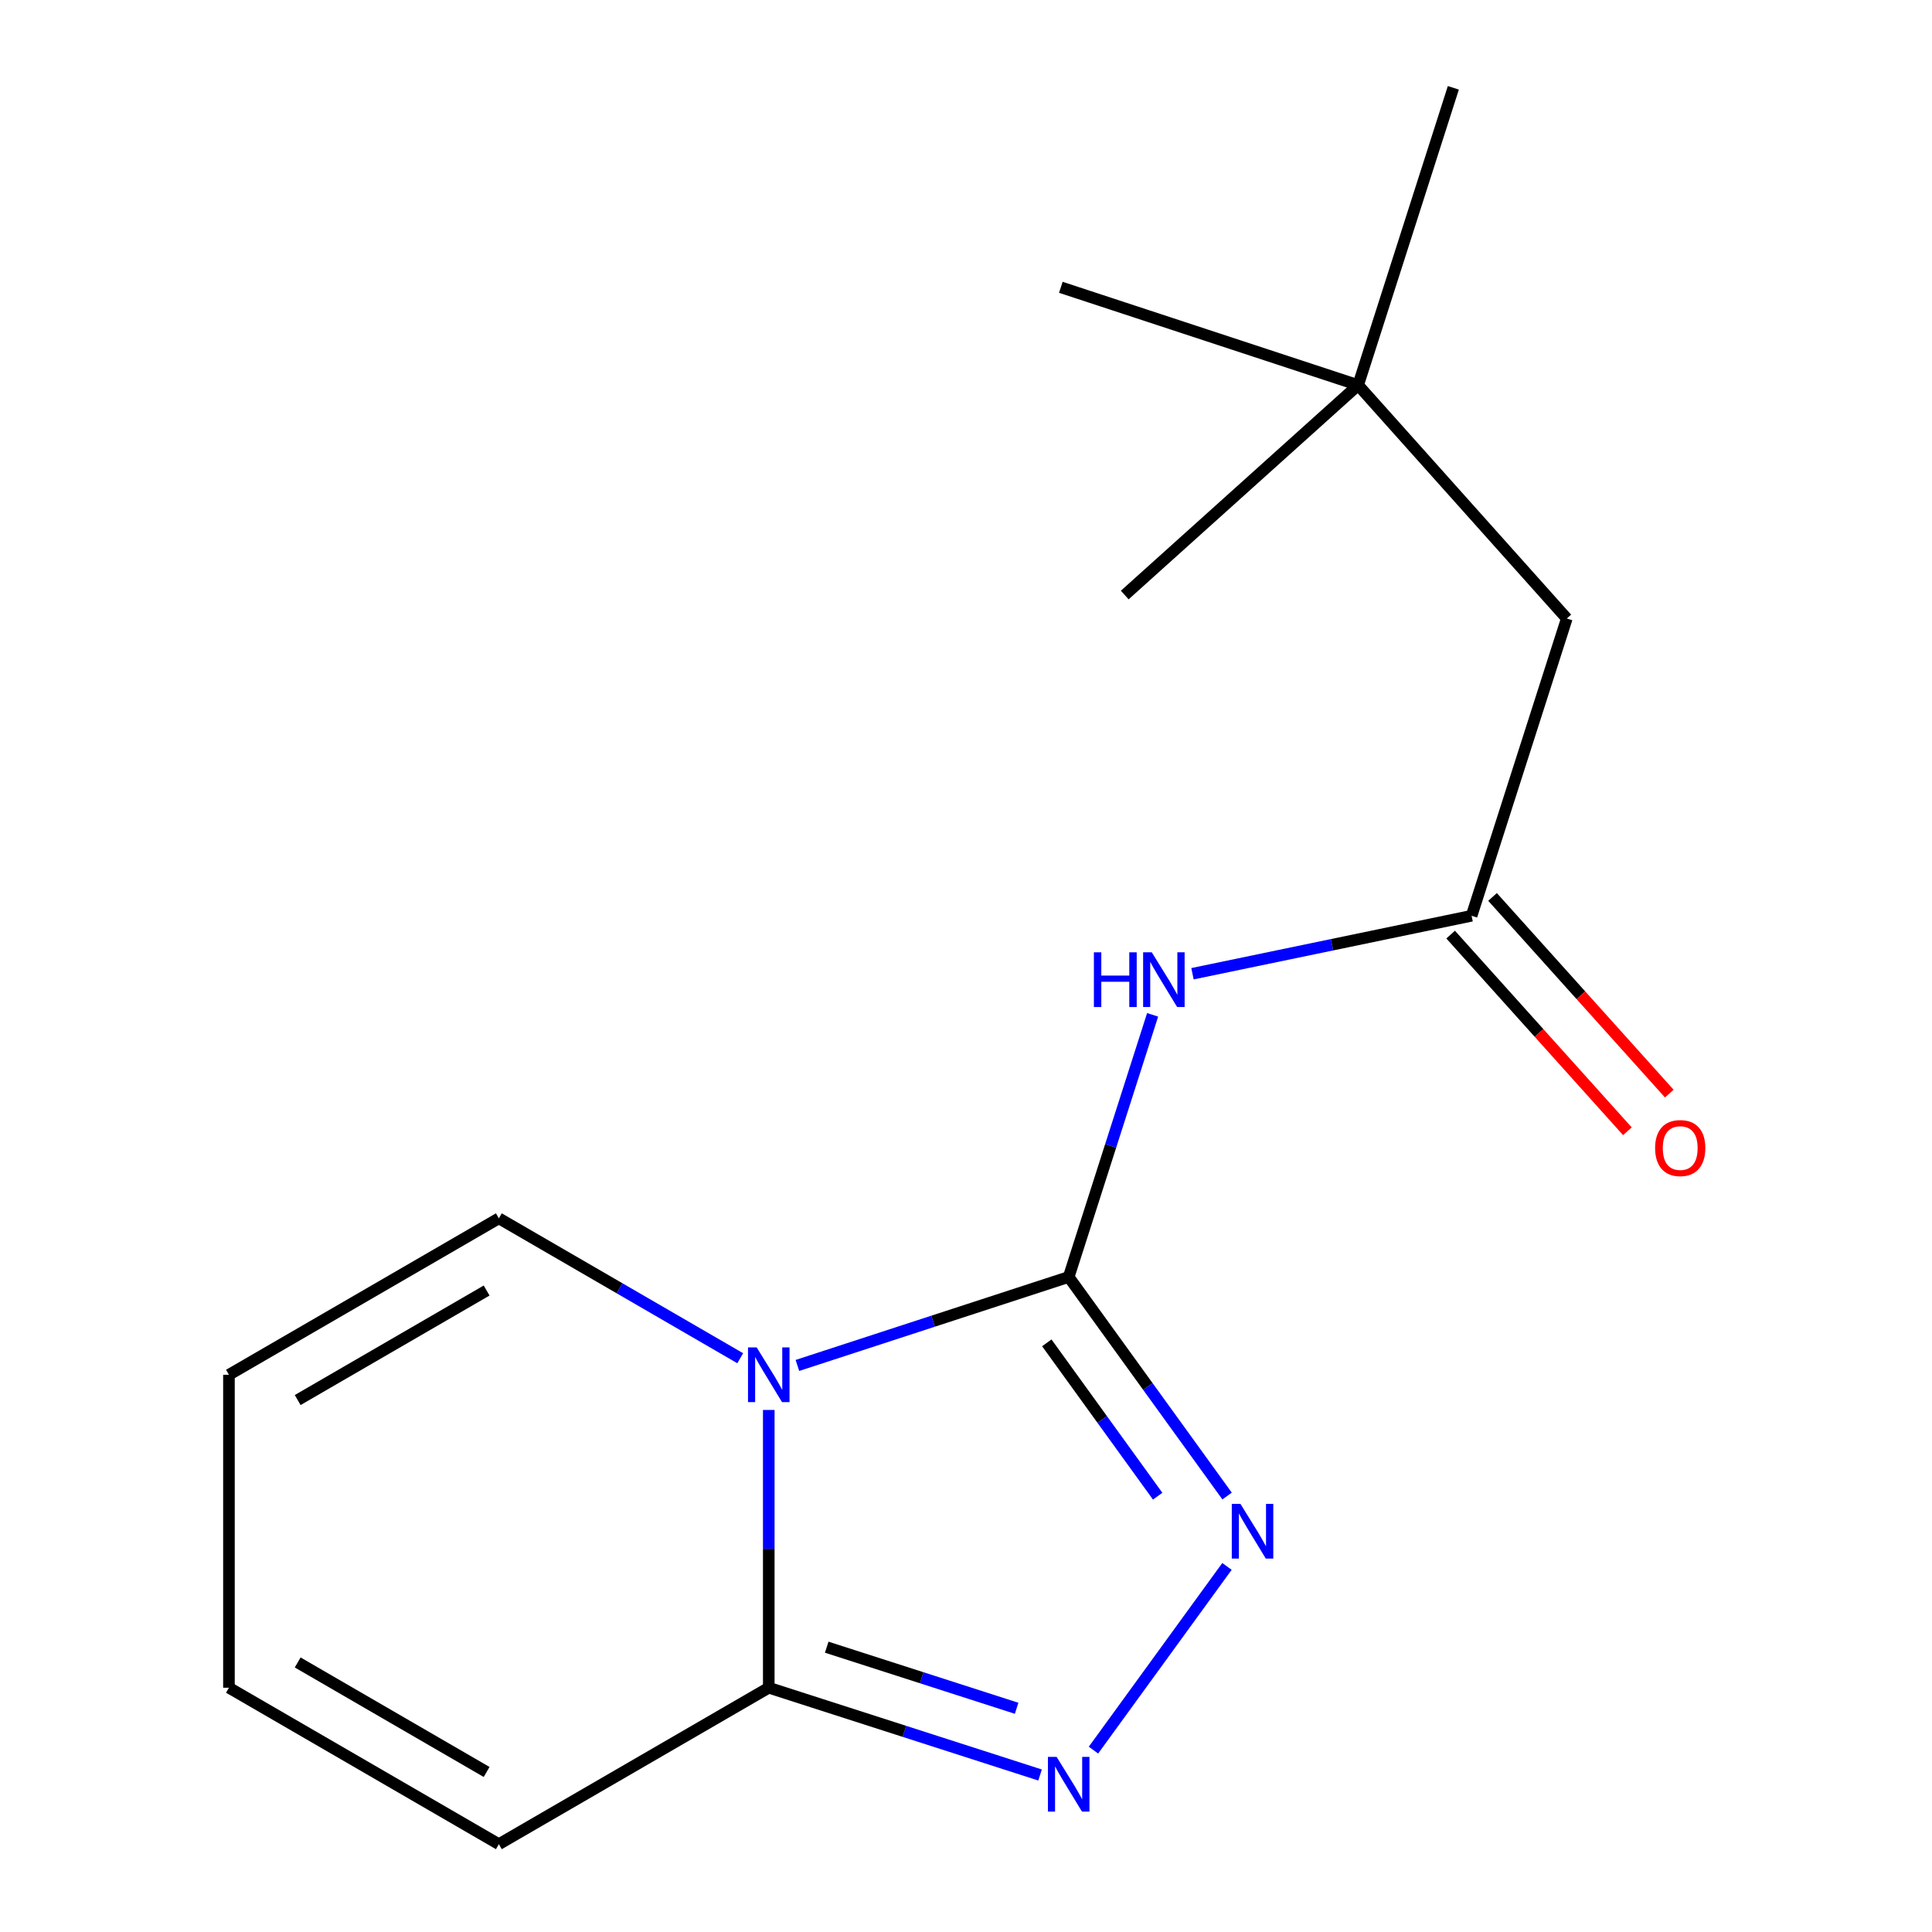 <?xml version='1.0' encoding='iso-8859-1'?>
<svg version='1.1' baseProfile='full'
              xmlns='http://www.w3.org/2000/svg'
                      xmlns:rdkit='http://www.rdkit.org/xml'
                      xmlns:xlink='http://www.w3.org/1999/xlink'
                  xml:space='preserve'
width='1000px' height='1000px' viewBox='0 0 1000 1000'>
<!-- END OF HEADER -->
<rect style='opacity:1.0;fill:#FFFFFF;stroke:none' width='1000' height='1000' x='0' y='0'> </rect>
<path class='bond-0' d='M 553.155,660.96 L 482.945,683.855' style='fill:none;fill-rule:evenodd;stroke:#000000;stroke-width:6px;stroke-linecap:butt;stroke-linejoin:miter;stroke-opacity:1' />
<path class='bond-0' d='M 482.945,683.855 L 412.736,706.75' style='fill:none;fill-rule:evenodd;stroke:#0000FF;stroke-width:6px;stroke-linecap:butt;stroke-linejoin:miter;stroke-opacity:1' />
<path class='bond-1' d='M 553.155,660.96 L 594.146,717.652' style='fill:none;fill-rule:evenodd;stroke:#000000;stroke-width:6px;stroke-linecap:butt;stroke-linejoin:miter;stroke-opacity:1' />
<path class='bond-1' d='M 594.146,717.652 L 635.137,774.345' style='fill:none;fill-rule:evenodd;stroke:#0000FF;stroke-width:6px;stroke-linecap:butt;stroke-linejoin:miter;stroke-opacity:1' />
<path class='bond-1' d='M 541.823,695.053 L 570.516,734.738' style='fill:none;fill-rule:evenodd;stroke:#000000;stroke-width:6px;stroke-linecap:butt;stroke-linejoin:miter;stroke-opacity:1' />
<path class='bond-1' d='M 570.516,734.738 L 599.21,774.423' style='fill:none;fill-rule:evenodd;stroke:#0000FF;stroke-width:6px;stroke-linecap:butt;stroke-linejoin:miter;stroke-opacity:1' />
<path class='bond-3' d='M 553.155,660.96 L 574.873,593.119' style='fill:none;fill-rule:evenodd;stroke:#000000;stroke-width:6px;stroke-linecap:butt;stroke-linejoin:miter;stroke-opacity:1' />
<path class='bond-3' d='M 574.873,593.119 L 596.592,525.279' style='fill:none;fill-rule:evenodd;stroke:#0000FF;stroke-width:6px;stroke-linecap:butt;stroke-linejoin:miter;stroke-opacity:1' />
<path class='bond-4' d='M 397.914,729.793 L 397.914,801.678' style='fill:none;fill-rule:evenodd;stroke:#0000FF;stroke-width:6px;stroke-linecap:butt;stroke-linejoin:miter;stroke-opacity:1' />
<path class='bond-4' d='M 397.914,801.678 L 397.914,873.563' style='fill:none;fill-rule:evenodd;stroke:#000000;stroke-width:6px;stroke-linecap:butt;stroke-linejoin:miter;stroke-opacity:1' />
<path class='bond-6' d='M 383.137,703.018 L 320.672,666.81' style='fill:none;fill-rule:evenodd;stroke:#0000FF;stroke-width:6px;stroke-linecap:butt;stroke-linejoin:miter;stroke-opacity:1' />
<path class='bond-6' d='M 320.672,666.81 L 258.208,630.601' style='fill:none;fill-rule:evenodd;stroke:#000000;stroke-width:6px;stroke-linecap:butt;stroke-linejoin:miter;stroke-opacity:1' />
<path class='bond-2' d='M 635.08,810.772 L 565.977,905.863' style='fill:none;fill-rule:evenodd;stroke:#0000FF;stroke-width:6px;stroke-linecap:butt;stroke-linejoin:miter;stroke-opacity:1' />
<path class='bond-16' d='M 538.338,918.74 L 468.126,896.152' style='fill:none;fill-rule:evenodd;stroke:#0000FF;stroke-width:6px;stroke-linecap:butt;stroke-linejoin:miter;stroke-opacity:1' />
<path class='bond-16' d='M 468.126,896.152 L 397.914,873.563' style='fill:none;fill-rule:evenodd;stroke:#000000;stroke-width:6px;stroke-linecap:butt;stroke-linejoin:miter;stroke-opacity:1' />
<path class='bond-16' d='M 526.204,884.205 L 477.056,868.394' style='fill:none;fill-rule:evenodd;stroke:#0000FF;stroke-width:6px;stroke-linecap:butt;stroke-linejoin:miter;stroke-opacity:1' />
<path class='bond-16' d='M 477.056,868.394 L 427.908,852.582' style='fill:none;fill-rule:evenodd;stroke:#000000;stroke-width:6px;stroke-linecap:butt;stroke-linejoin:miter;stroke-opacity:1' />
<path class='bond-5' d='M 617.225,504.004 L 689.459,489.002' style='fill:none;fill-rule:evenodd;stroke:#0000FF;stroke-width:6px;stroke-linecap:butt;stroke-linejoin:miter;stroke-opacity:1' />
<path class='bond-5' d='M 689.459,489.002 L 761.693,474' style='fill:none;fill-rule:evenodd;stroke:#000000;stroke-width:6px;stroke-linecap:butt;stroke-linejoin:miter;stroke-opacity:1' />
<path class='bond-7' d='M 397.914,873.563 L 258.208,954.545' style='fill:none;fill-rule:evenodd;stroke:#000000;stroke-width:6px;stroke-linecap:butt;stroke-linejoin:miter;stroke-opacity:1' />
<path class='bond-8' d='M 750.849,483.745 L 796.592,534.642' style='fill:none;fill-rule:evenodd;stroke:#000000;stroke-width:6px;stroke-linecap:butt;stroke-linejoin:miter;stroke-opacity:1' />
<path class='bond-8' d='M 796.592,534.642 L 842.336,585.539' style='fill:none;fill-rule:evenodd;stroke:#FF0000;stroke-width:6px;stroke-linecap:butt;stroke-linejoin:miter;stroke-opacity:1' />
<path class='bond-8' d='M 772.536,464.254 L 818.28,515.151' style='fill:none;fill-rule:evenodd;stroke:#000000;stroke-width:6px;stroke-linecap:butt;stroke-linejoin:miter;stroke-opacity:1' />
<path class='bond-8' d='M 818.28,515.151 L 864.023,566.048' style='fill:none;fill-rule:evenodd;stroke:#FF0000;stroke-width:6px;stroke-linecap:butt;stroke-linejoin:miter;stroke-opacity:1' />
<path class='bond-11' d='M 761.693,474 L 810.972,320.135' style='fill:none;fill-rule:evenodd;stroke:#000000;stroke-width:6px;stroke-linecap:butt;stroke-linejoin:miter;stroke-opacity:1' />
<path class='bond-9' d='M 258.208,630.601 L 118.502,711.583' style='fill:none;fill-rule:evenodd;stroke:#000000;stroke-width:6px;stroke-linecap:butt;stroke-linejoin:miter;stroke-opacity:1' />
<path class='bond-9' d='M 251.876,667.976 L 154.082,724.664' style='fill:none;fill-rule:evenodd;stroke:#000000;stroke-width:6px;stroke-linecap:butt;stroke-linejoin:miter;stroke-opacity:1' />
<path class='bond-17' d='M 258.208,954.545 L 118.502,873.563' style='fill:none;fill-rule:evenodd;stroke:#000000;stroke-width:6px;stroke-linecap:butt;stroke-linejoin:miter;stroke-opacity:1' />
<path class='bond-17' d='M 251.876,917.171 L 154.082,860.483' style='fill:none;fill-rule:evenodd;stroke:#000000;stroke-width:6px;stroke-linecap:butt;stroke-linejoin:miter;stroke-opacity:1' />
<path class='bond-10' d='M 118.502,711.583 L 118.502,873.563' style='fill:none;fill-rule:evenodd;stroke:#000000;stroke-width:6px;stroke-linecap:butt;stroke-linejoin:miter;stroke-opacity:1' />
<path class='bond-12' d='M 810.972,320.135 L 702.969,199.335' style='fill:none;fill-rule:evenodd;stroke:#000000;stroke-width:6px;stroke-linecap:butt;stroke-linejoin:miter;stroke-opacity:1' />
<path class='bond-13' d='M 702.969,199.335 L 549.089,148.711' style='fill:none;fill-rule:evenodd;stroke:#000000;stroke-width:6px;stroke-linecap:butt;stroke-linejoin:miter;stroke-opacity:1' />
<path class='bond-14' d='M 702.969,199.335 L 582.168,307.986' style='fill:none;fill-rule:evenodd;stroke:#000000;stroke-width:6px;stroke-linecap:butt;stroke-linejoin:miter;stroke-opacity:1' />
<path class='bond-15' d='M 702.969,199.335 L 752.248,45.455' style='fill:none;fill-rule:evenodd;stroke:#000000;stroke-width:6px;stroke-linecap:butt;stroke-linejoin:miter;stroke-opacity:1' />
<path  class='atom-1' d='M 391.654 697.423
L 400.934 712.423
Q 401.854 713.903, 403.334 716.583
Q 404.814 719.263, 404.894 719.423
L 404.894 697.423
L 408.654 697.423
L 408.654 725.743
L 404.774 725.743
L 394.814 709.343
Q 393.654 707.423, 392.414 705.223
Q 391.214 703.023, 390.854 702.343
L 390.854 725.743
L 387.174 725.743
L 387.174 697.423
L 391.654 697.423
' fill='#0000FF'/>
<path  class='atom-2' d='M 642.051 778.405
L 651.331 793.405
Q 652.251 794.885, 653.731 797.565
Q 655.211 800.245, 655.291 800.405
L 655.291 778.405
L 659.051 778.405
L 659.051 806.725
L 655.171 806.725
L 645.211 790.325
Q 644.051 788.405, 642.811 786.205
Q 641.611 784.005, 641.251 783.325
L 641.251 806.725
L 637.571 806.725
L 637.571 778.405
L 642.051 778.405
' fill='#0000FF'/>
<path  class='atom-3' d='M 546.895 909.347
L 556.175 924.347
Q 557.095 925.827, 558.575 928.507
Q 560.055 931.187, 560.135 931.347
L 560.135 909.347
L 563.895 909.347
L 563.895 937.667
L 560.015 937.667
L 550.055 921.267
Q 548.895 919.347, 547.655 917.147
Q 546.455 914.947, 546.095 914.267
L 546.095 937.667
L 542.415 937.667
L 542.415 909.347
L 546.895 909.347
' fill='#0000FF'/>
<path  class='atom-4' d='M 566.198 492.919
L 570.038 492.919
L 570.038 504.959
L 584.518 504.959
L 584.518 492.919
L 588.358 492.919
L 588.358 521.239
L 584.518 521.239
L 584.518 508.159
L 570.038 508.159
L 570.038 521.239
L 566.198 521.239
L 566.198 492.919
' fill='#0000FF'/>
<path  class='atom-4' d='M 596.158 492.919
L 605.438 507.919
Q 606.358 509.399, 607.838 512.079
Q 609.318 514.759, 609.398 514.919
L 609.398 492.919
L 613.158 492.919
L 613.158 521.239
L 609.278 521.239
L 599.318 504.839
Q 598.158 502.919, 596.918 500.719
Q 595.718 498.519, 595.358 497.839
L 595.358 521.239
L 591.678 521.239
L 591.678 492.919
L 596.158 492.919
' fill='#0000FF'/>
<path  class='atom-9' d='M 856.679 594.232
Q 856.679 587.432, 860.039 583.632
Q 863.399 579.832, 869.679 579.832
Q 875.959 579.832, 879.319 583.632
Q 882.679 587.432, 882.679 594.232
Q 882.679 601.112, 879.279 605.032
Q 875.879 608.912, 869.679 608.912
Q 863.439 608.912, 860.039 605.032
Q 856.679 601.152, 856.679 594.232
M 869.679 605.712
Q 873.999 605.712, 876.319 602.832
Q 878.679 599.912, 878.679 594.232
Q 878.679 588.672, 876.319 585.872
Q 873.999 583.032, 869.679 583.032
Q 865.359 583.032, 862.999 585.832
Q 860.679 588.632, 860.679 594.232
Q 860.679 599.952, 862.999 602.832
Q 865.359 605.712, 869.679 605.712
' fill='#FF0000'/>
</svg>
